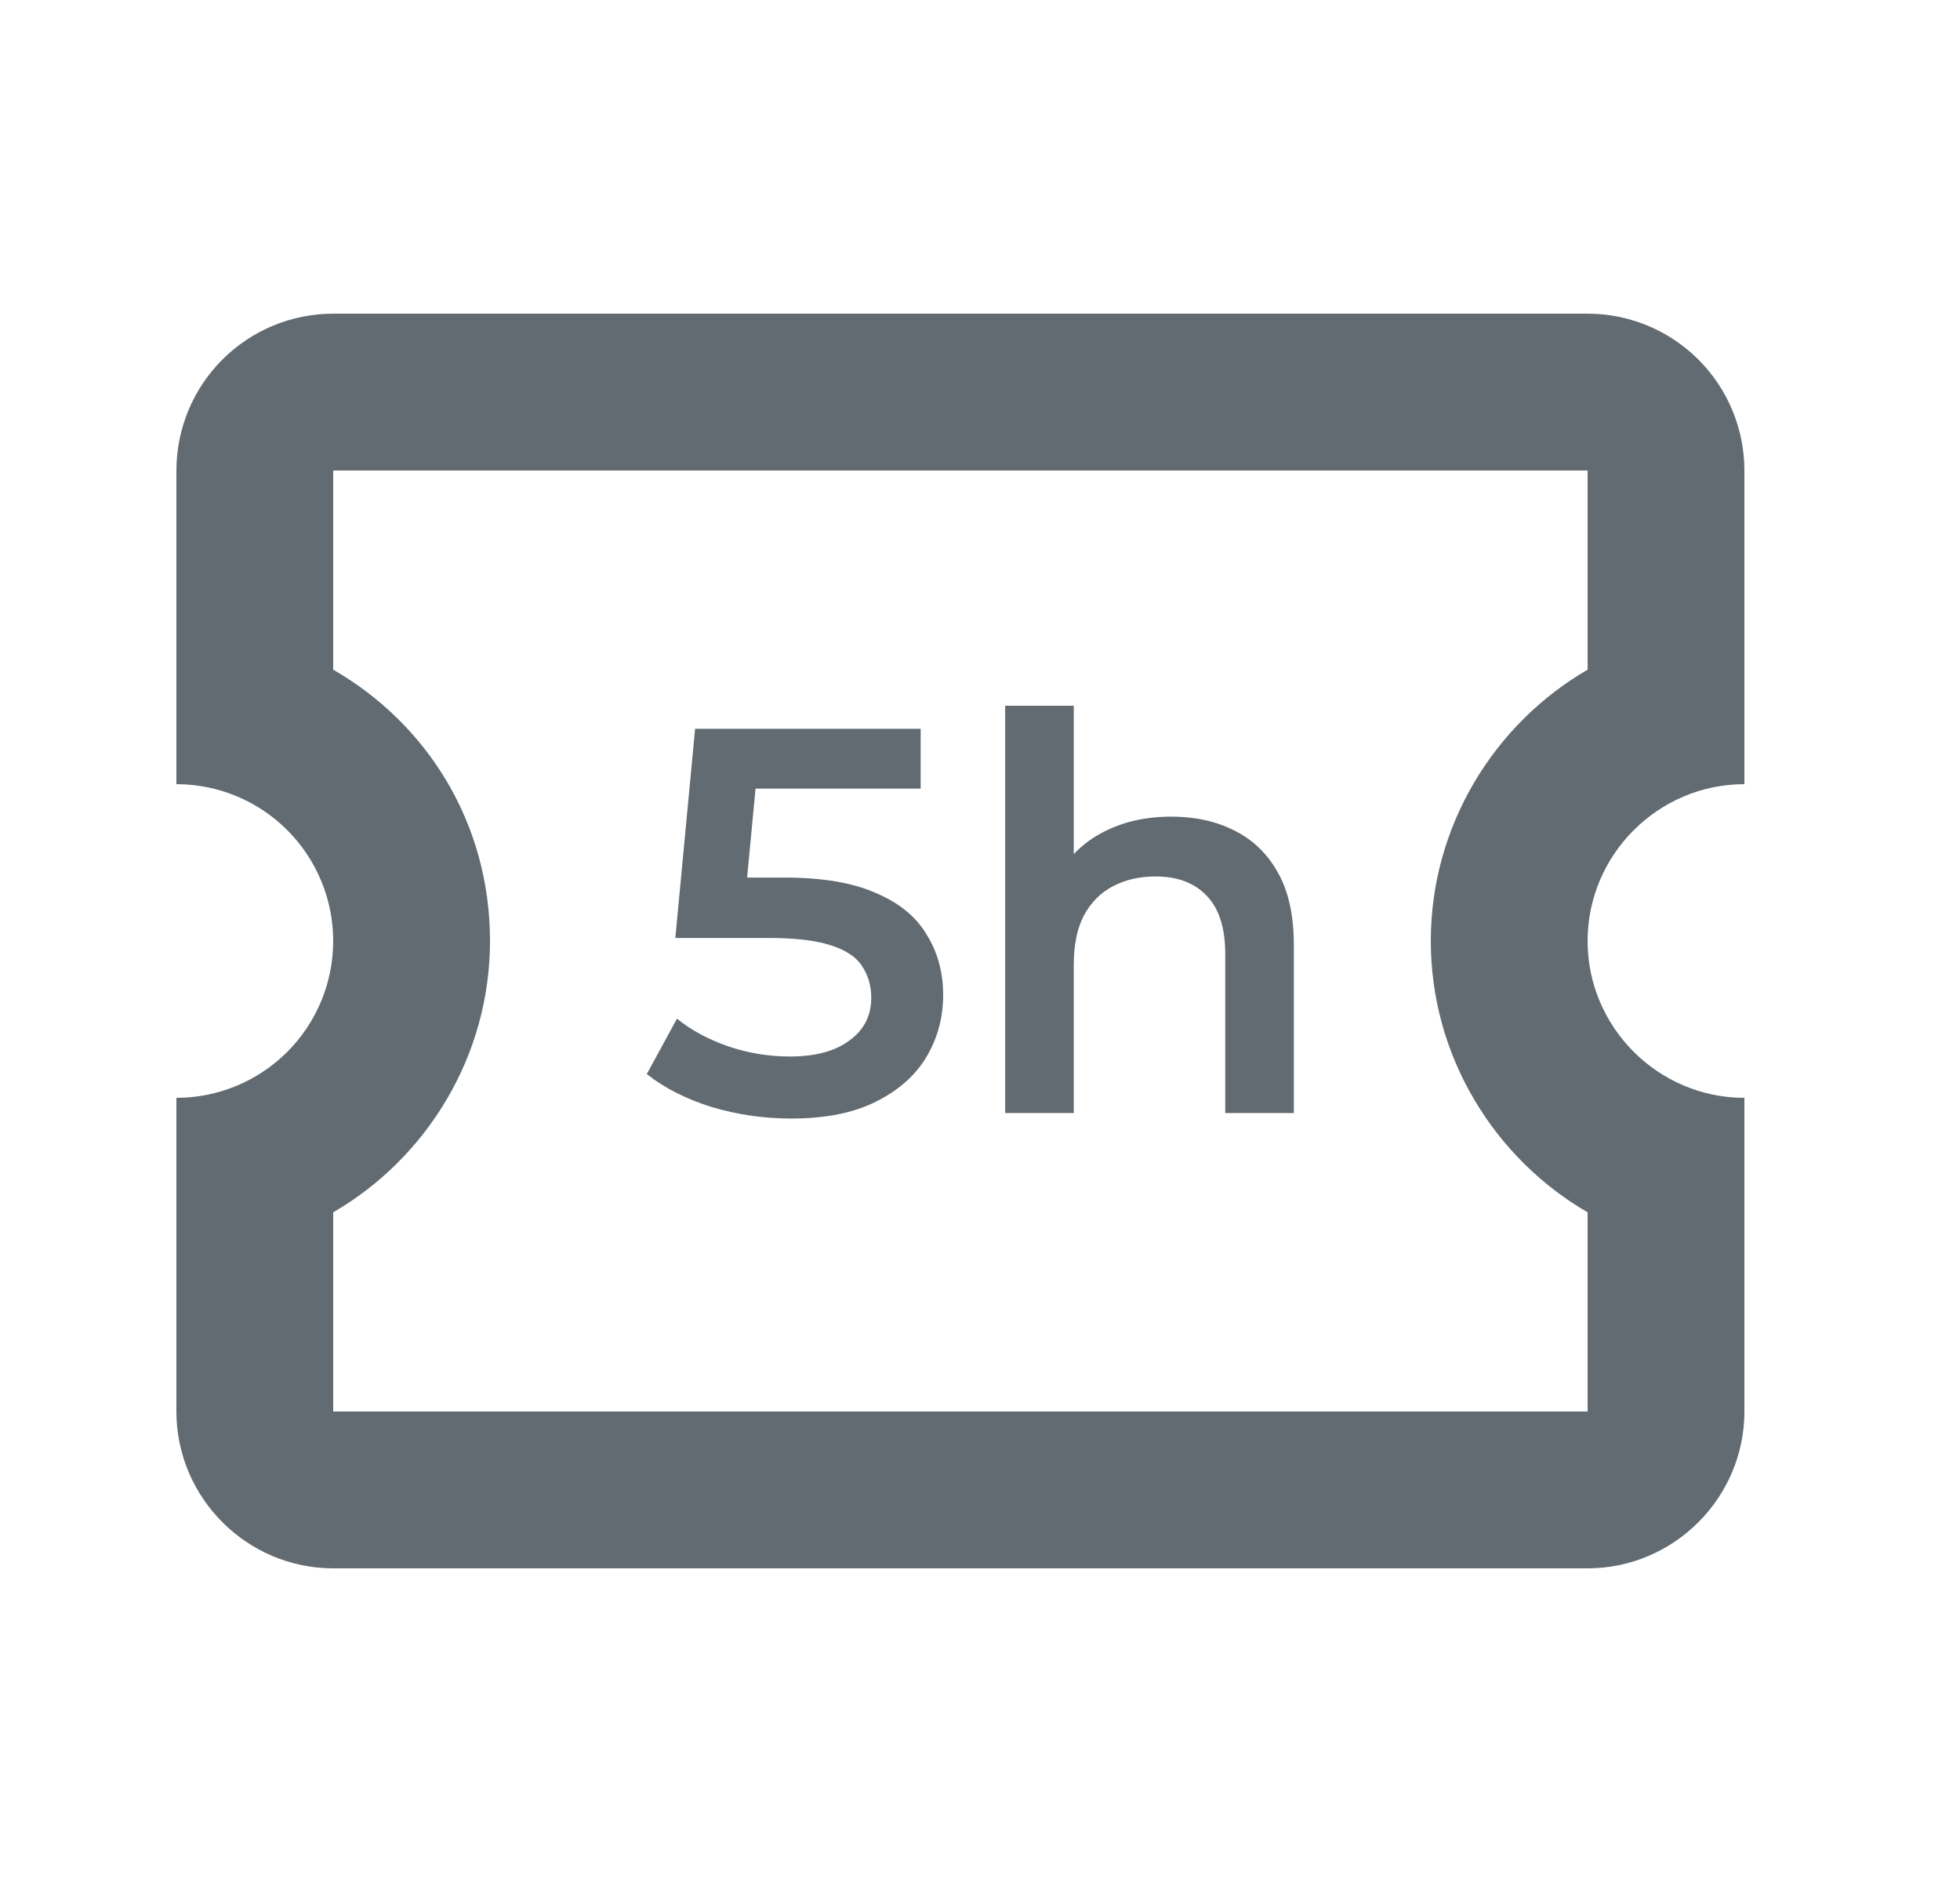 <svg width="25" height="24" viewBox="0 0 25 24" fill="none" xmlns="http://www.w3.org/2000/svg">
<path d="M22.25 10V6C22.25 5.47 22.039 4.961 21.664 4.586C21.289 4.211 20.78 4 20.25 4H4.25C3.72 4 3.211 4.211 2.836 4.586C2.461 4.961 2.25 5.47 2.25 6V10C2.78 10 3.289 10.211 3.664 10.586C4.039 10.961 4.25 11.47 4.25 12C4.25 12.53 4.039 13.039 3.664 13.414C3.289 13.789 2.78 14 2.25 14V18C2.25 19.1 3.15 20 4.25 20H20.25C21.35 20 22.25 19.1 22.25 18V14C21.15 14 20.25 13.1 20.25 12C20.25 10.9 21.15 10 22.25 10ZM20.25 8.54C19.06 9.23 18.25 10.53 18.25 12C18.25 13.47 19.06 14.77 20.25 15.46V18H4.25V15.46C5.44 14.77 6.25 13.47 6.25 12C6.25 10.5 5.45 9.23 4.25 8.54V6H20.25V8.54Z" fill="#626B71"/>
<path d="M10.091 14.264C9.746 14.264 9.407 14.215 9.076 14.117C8.749 14.014 8.474 13.874 8.25 13.697L8.635 12.99C8.812 13.135 9.027 13.251 9.279 13.34C9.536 13.429 9.802 13.473 10.077 13.473C10.399 13.473 10.651 13.405 10.833 13.27C11.02 13.135 11.113 12.953 11.113 12.724C11.113 12.57 11.073 12.435 10.994 12.318C10.919 12.201 10.784 12.113 10.588 12.052C10.397 11.991 10.133 11.961 9.797 11.961H8.614L8.866 9.294H11.743V10.057H9.202L9.678 9.623L9.489 11.618L9.013 11.191H10C10.485 11.191 10.875 11.256 11.169 11.387C11.468 11.513 11.685 11.69 11.82 11.919C11.96 12.143 12.03 12.4 12.03 12.689C12.03 12.974 11.96 13.235 11.82 13.473C11.68 13.711 11.465 13.902 11.176 14.047C10.891 14.192 10.53 14.264 10.091 14.264Z" fill="#626B71"/>
<path d="M14.942 10.414C15.241 10.414 15.507 10.472 15.74 10.589C15.978 10.706 16.165 10.885 16.3 11.128C16.435 11.366 16.503 11.674 16.503 12.052V14.194H15.628V12.164C15.628 11.833 15.549 11.585 15.39 11.422C15.236 11.259 15.019 11.177 14.739 11.177C14.534 11.177 14.352 11.219 14.193 11.303C14.034 11.387 13.911 11.513 13.822 11.681C13.738 11.844 13.696 12.052 13.696 12.304V14.194H12.821V9H13.696V11.464L13.507 11.156C13.638 10.918 13.827 10.736 14.074 10.61C14.326 10.479 14.615 10.414 14.942 10.414Z" fill="#626B71"/>
</svg>
